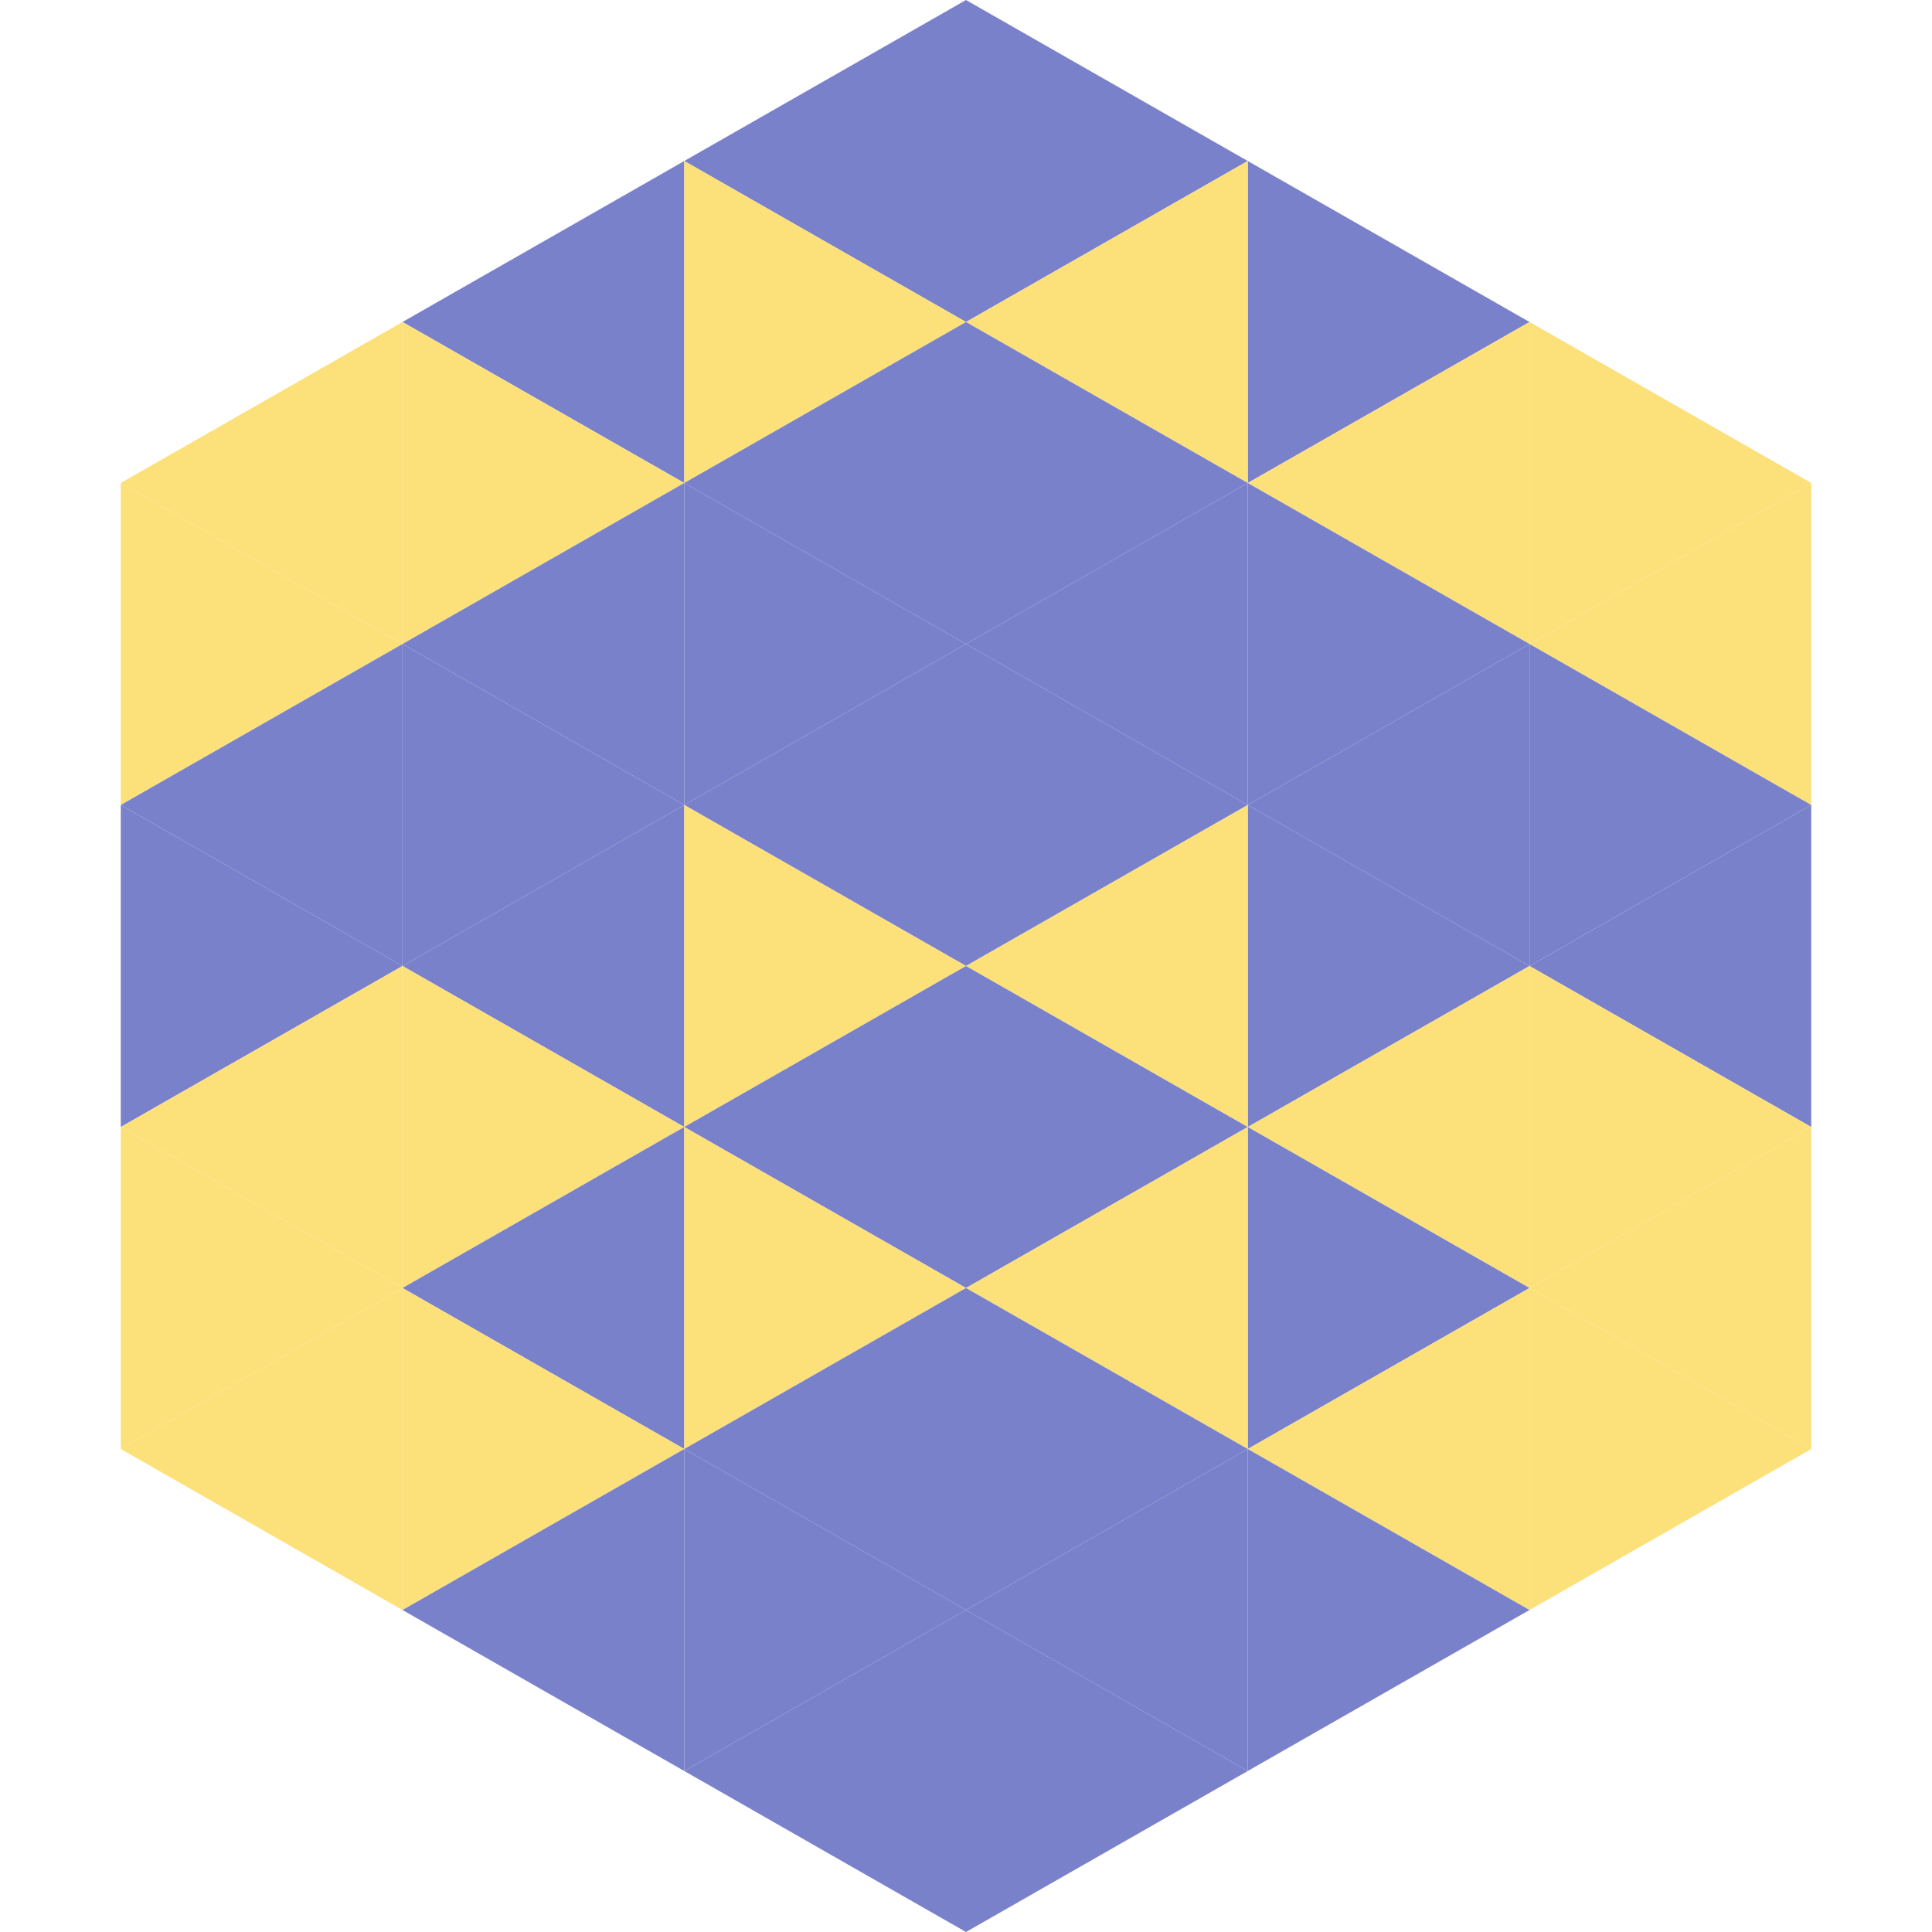 <?xml version="1.0"?>
<!-- Generated by SVGo -->
<svg width="240" height="240"
     xmlns="http://www.w3.org/2000/svg"
     xmlns:xlink="http://www.w3.org/1999/xlink">
<polygon points="50,40 15,60 50,80" style="fill:rgb(252,224,121)" />
<polygon points="190,40 225,60 190,80" style="fill:rgb(252,224,121)" />
<polygon points="15,60 50,80 15,100" style="fill:rgb(252,224,121)" />
<polygon points="225,60 190,80 225,100" style="fill:rgb(252,224,121)" />
<polygon points="50,80 15,100 50,120" style="fill:rgb(122,129,203)" />
<polygon points="190,80 225,100 190,120" style="fill:rgb(122,129,203)" />
<polygon points="15,100 50,120 15,140" style="fill:rgb(122,129,203)" />
<polygon points="225,100 190,120 225,140" style="fill:rgb(122,129,203)" />
<polygon points="50,120 15,140 50,160" style="fill:rgb(252,224,121)" />
<polygon points="190,120 225,140 190,160" style="fill:rgb(252,224,121)" />
<polygon points="15,140 50,160 15,180" style="fill:rgb(252,224,121)" />
<polygon points="225,140 190,160 225,180" style="fill:rgb(252,224,121)" />
<polygon points="50,160 15,180 50,200" style="fill:rgb(252,224,121)" />
<polygon points="190,160 225,180 190,200" style="fill:rgb(252,224,121)" />
<polygon points="15,180 50,200 15,220" style="fill:rgb(255,255,255); fill-opacity:0" />
<polygon points="225,180 190,200 225,220" style="fill:rgb(255,255,255); fill-opacity:0" />
<polygon points="50,0 85,20 50,40" style="fill:rgb(255,255,255); fill-opacity:0" />
<polygon points="190,0 155,20 190,40" style="fill:rgb(255,255,255); fill-opacity:0" />
<polygon points="85,20 50,40 85,60" style="fill:rgb(122,129,203)" />
<polygon points="155,20 190,40 155,60" style="fill:rgb(122,129,203)" />
<polygon points="50,40 85,60 50,80" style="fill:rgb(252,224,121)" />
<polygon points="190,40 155,60 190,80" style="fill:rgb(252,224,121)" />
<polygon points="85,60 50,80 85,100" style="fill:rgb(122,129,203)" />
<polygon points="155,60 190,80 155,100" style="fill:rgb(122,129,203)" />
<polygon points="50,80 85,100 50,120" style="fill:rgb(122,129,203)" />
<polygon points="190,80 155,100 190,120" style="fill:rgb(122,129,203)" />
<polygon points="85,100 50,120 85,140" style="fill:rgb(122,129,203)" />
<polygon points="155,100 190,120 155,140" style="fill:rgb(122,129,203)" />
<polygon points="50,120 85,140 50,160" style="fill:rgb(252,224,121)" />
<polygon points="190,120 155,140 190,160" style="fill:rgb(252,224,121)" />
<polygon points="85,140 50,160 85,180" style="fill:rgb(122,129,203)" />
<polygon points="155,140 190,160 155,180" style="fill:rgb(122,129,203)" />
<polygon points="50,160 85,180 50,200" style="fill:rgb(252,224,121)" />
<polygon points="190,160 155,180 190,200" style="fill:rgb(252,224,121)" />
<polygon points="85,180 50,200 85,220" style="fill:rgb(122,129,203)" />
<polygon points="155,180 190,200 155,220" style="fill:rgb(122,129,203)" />
<polygon points="120,0 85,20 120,40" style="fill:rgb(122,129,203)" />
<polygon points="120,0 155,20 120,40" style="fill:rgb(122,129,203)" />
<polygon points="85,20 120,40 85,60" style="fill:rgb(252,224,121)" />
<polygon points="155,20 120,40 155,60" style="fill:rgb(252,224,121)" />
<polygon points="120,40 85,60 120,80" style="fill:rgb(122,129,203)" />
<polygon points="120,40 155,60 120,80" style="fill:rgb(122,129,203)" />
<polygon points="85,60 120,80 85,100" style="fill:rgb(122,129,203)" />
<polygon points="155,60 120,80 155,100" style="fill:rgb(122,129,203)" />
<polygon points="120,80 85,100 120,120" style="fill:rgb(122,129,203)" />
<polygon points="120,80 155,100 120,120" style="fill:rgb(122,129,203)" />
<polygon points="85,100 120,120 85,140" style="fill:rgb(252,224,121)" />
<polygon points="155,100 120,120 155,140" style="fill:rgb(252,224,121)" />
<polygon points="120,120 85,140 120,160" style="fill:rgb(122,129,203)" />
<polygon points="120,120 155,140 120,160" style="fill:rgb(122,129,203)" />
<polygon points="85,140 120,160 85,180" style="fill:rgb(252,224,121)" />
<polygon points="155,140 120,160 155,180" style="fill:rgb(252,224,121)" />
<polygon points="120,160 85,180 120,200" style="fill:rgb(122,129,203)" />
<polygon points="120,160 155,180 120,200" style="fill:rgb(122,129,203)" />
<polygon points="85,180 120,200 85,220" style="fill:rgb(122,129,203)" />
<polygon points="155,180 120,200 155,220" style="fill:rgb(122,129,203)" />
<polygon points="120,200 85,220 120,240" style="fill:rgb(122,129,203)" />
<polygon points="120,200 155,220 120,240" style="fill:rgb(122,129,203)" />
<polygon points="85,220 120,240 85,260" style="fill:rgb(255,255,255); fill-opacity:0" />
<polygon points="155,220 120,240 155,260" style="fill:rgb(255,255,255); fill-opacity:0" />
</svg>
